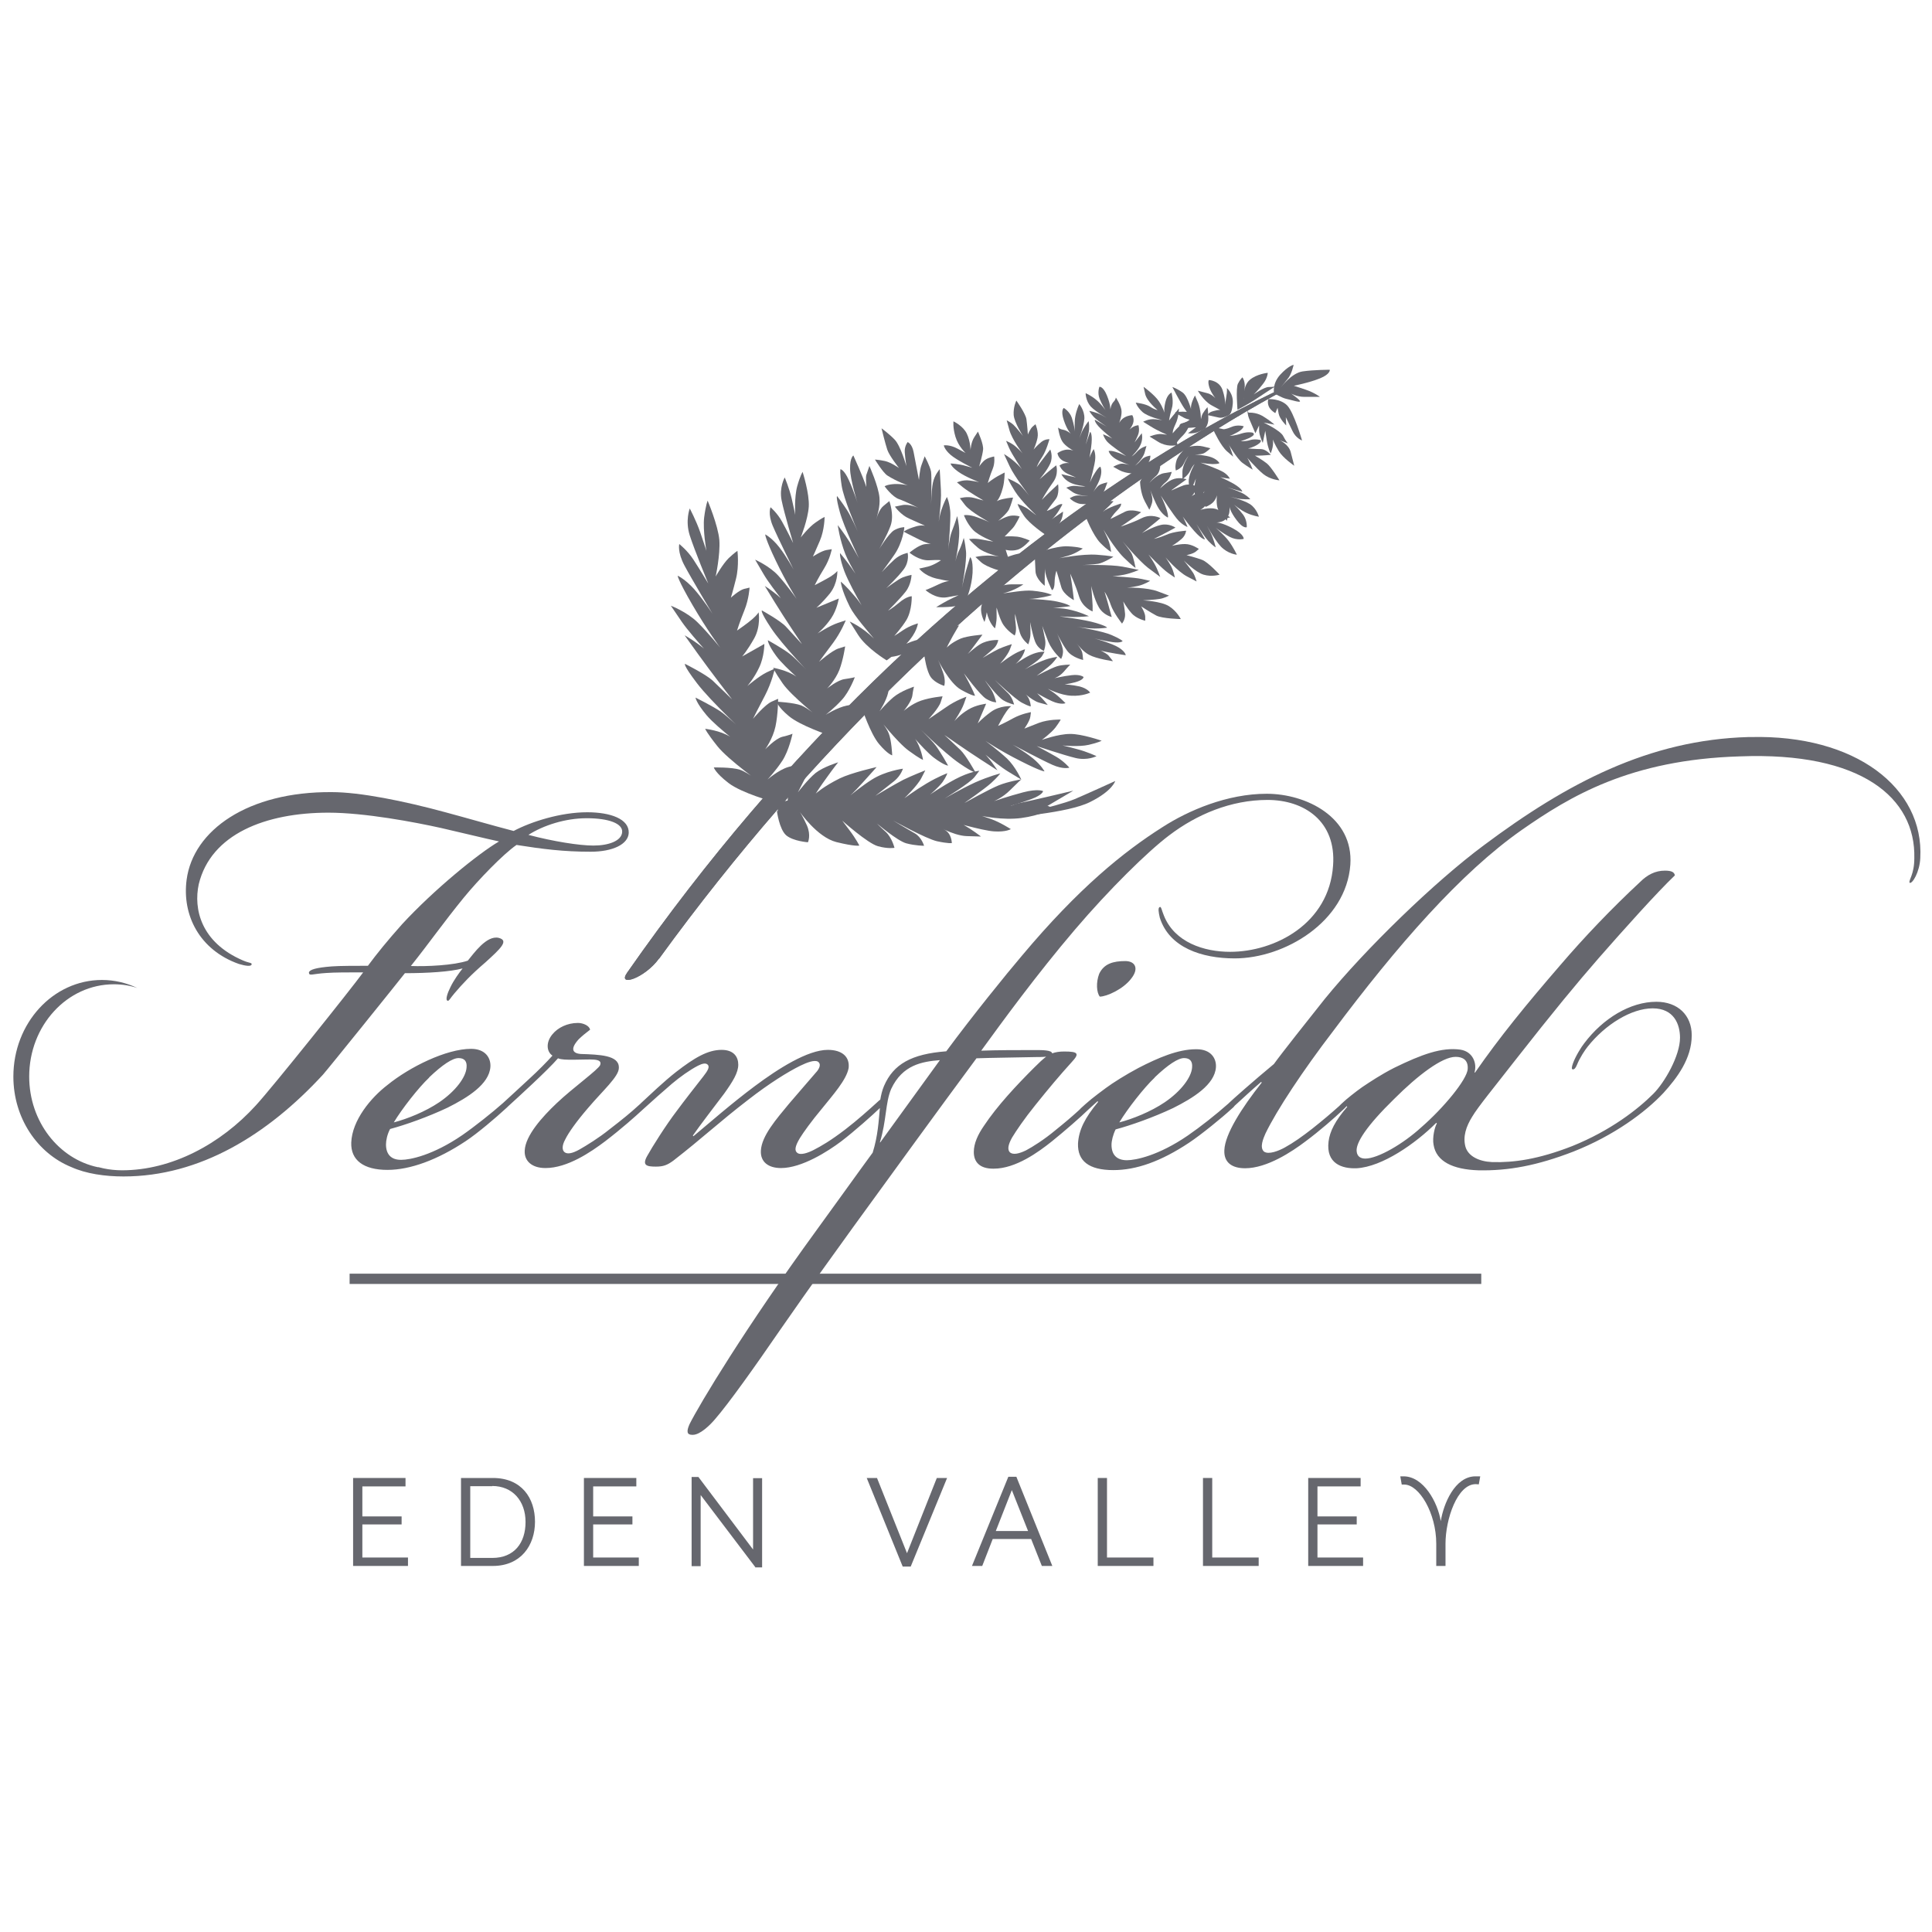 <svg xmlns="http://www.w3.org/2000/svg" id="Layer_1" data-name="Layer 1" viewBox="0 0 94 94"><defs><style>      .cls-1 {        fill: #66676e;        stroke-width: 0px;      }    </style></defs><path class="cls-1" d="M32.07,46.64c15.26-21.01,32.13-28.52,32.13-28.52,0,0-17.84,6.49-33.69,29.21-.49.7.85.28,1.56-.7Z"></path><path class="cls-1" d="M32.07,46.64c15.26-21.01,32.13-28.52,32.13-28.52,0,0-17.84,6.49-33.69,29.21-.49.7.85.28,1.56-.7Z"></path><path class="cls-1" d="M44.98,31.94s.1.72.31,1.01c.21.29.65.42.65.42,0,0,.09-.25-.06-.66-.14-.41-.24-.6-.24-.6,0,0,.55,1.13,1.12,1.45.57.32.68.29.68.29,0,0-.1-.27-.32-.68l-.22-.41s.78,1.06,1.08,1.24c.3.18.49.17.49.17,0,0-.09-.41-.28-.68-.19-.26-.27-.39-.27-.39,0,0,.62.81.89.97.27.16.53.21.53.21,0,0-.08-.35-.29-.55-.21-.2-.65-.65-.65-.65,0,0,.98.93,1.32,1.11.34.18.43.18.43.18,0,0-.01-.37-.24-.58-.23-.2-.33-.3-.33-.3,0,0,.58.59.99.7l.41.11s-.27-.33-.5-.55c-.23-.22-.46-.28-.46-.28,0,0,.97.6,1.33.71.36.11.49.03.49.03,0,0-.33-.34-.59-.52l-.27-.18s.61.32,1.15.34c.54.03.91-.15.91-.15,0,0-.12-.2-.51-.3-.4-.09-.73-.1-.73-.1,0,0,.48-.07.7-.17.22-.09.22-.19.22-.19,0,0-.15-.14-.58-.09-.43.05-.84.15-.84.15,0,0,.24-.07.46-.32.22-.26.31-.34.31-.34,0,0-.37-.01-.65.08-.28.09-.98.46-.98.46,0,0,.57-.41.75-.6.18-.19.25-.32.25-.32,0,0-.32.03-.72.19-.41.16-.86.42-.86.42,0,0,.71-.44.84-.65l.12-.21s-.28-.03-.69.16c-.41.2-.72.44-.72.44,0,0,.24-.21.34-.41.11-.19.12-.31.12-.31,0,0-.26.07-.59.27-.33.2-.62.43-.62.43,0,0,.36-.4.47-.68l.1-.27s-.39.12-.63.23c-.24.11-.79.44-.79.44,0,0,.24-.19.53-.45.19-.17.23-.42.23-.42,0,0-.5-.03-.89.21-.26.16-.6.47-.6.47,0,0,.07-.06.34-.43.24-.32.38-.51.38-.51,0,0-.71.05-1.06.19-.46.2-.68.44-.68.44,0,0,.12-.25.3-.57.18-.32.3-.51.3-.51,0,0-.43.08-.65.27-.22.19-.49.64-.49.64l.4-1.07s-.66.54-.67.83c-.01.29-.02.5-.02.5h-.3s.03.34.03.34Z"></path><path class="cls-1" d="M43.99,25.65s-.23,0-.49.15c-.26.16-.73.92-.73.92,0,0,.37-.62.56-1.14.19-.53-.06-1.2-.06-1.2l-.28.23c-.21.17-.32.52-.36.68.05-.22.2-.62.16-1.08-.05-.56-.49-1.54-.49-1.54,0,0-.08.23-.15.44-.03.1-.01.36,0,.6,0-.01,0-.03-.01-.04-.13-.43-.62-1.51-.62-1.51,0,0-.17.11-.16.64,0,.52.36,1.67.36,1.67,0,0-.18-.59-.42-1.11-.24-.53-.41-.53-.41-.53,0,0-.04.14.06.8.09.61.7,2.04.78,2.23-.05-.11-.31-.72-.53-1.06-.24-.37-.47-.66-.47-.66,0,0-.08,0,.13.77.21.76.93,2.25.93,2.25,0,0-.24-.43-.44-.77-.31-.49-.59-.84-.59-.84,0,0,.09.69.37,1.41.21.54.99,1.79.89,1.62-.48-.9-1.15-1.67-1.15-1.67,0,0-.03.23.21.88.17.45.59,1.23.84,1.66-.08-.12-.19-.28-.35-.46-.42-.5-.66-.69-.66-.69,0,0,0,.34.44,1.23.24.47.93,1.25,1.17,1.54-.57-.57-1.18-.83-1.18-.83l.41.65c.41.65,1.39,1.24,1.39,1.24,0,0,.09-.06.23-.17.16-.02.4-.07.65-.17.4-.17.66-.67.66-.67,0,0-.27.06-.58.2.52-.54.56-.99.56-.99,0,0-.38.1-.72.33-.34.23-.43.28-.43.28,0,0,.38-.42.6-.79.27-.47.25-1.14.25-1.14,0,0-.25,0-.61.31-.36.3-.54.39-.54.39,0,0,.57-.56.85-.92.28-.35.29-.82.29-.82,0,0-.21.04-.42.12-.22.08-.81.53-.81.53,0,0,.56-.53.85-.92.29-.39.19-.8.19-.8,0,0-.35.06-.64.32-.37.34-.62.62-.62.62,0,0,.34-.45.62-.86.41-.6.48-1.31.48-1.31Z"></path><path class="cls-1" d="M51.62,32.07s.1-.15.1-.39c0-.24-.29-.86-.29-.86,0,0,.24.5.49.84.25.34.78.45.78.45l-.03-.28c-.02-.21-.2-.42-.29-.52.12.12.31.39.61.55.37.2,1.16.31,1.16.31,0,0-.11-.15-.22-.28-.05-.06-.22-.16-.38-.24.01,0,.02,0,.03.01.32.09,1.19.22,1.19.22,0,0,0-.16-.33-.37-.33-.21-1.19-.45-1.19-.45,0,0,.44.12.87.18.43.06.5-.05.5-.05,0,0-.07-.09-.53-.29-.42-.19-1.56-.38-1.71-.41.09.02.58.09.88.09.33,0,.6-.04.6-.04,0,0,.03-.06-.53-.23-.56-.17-1.78-.32-1.78-.32,0,0,.37.02.66.03.43,0,.77-.04.77-.04,0,0-.47-.23-1.04-.34-.42-.09-1.51-.09-1.37-.08.76.06,1.51-.07,1.51-.07,0,0-.13-.11-.64-.22-.35-.08-1.01-.12-1.38-.13.11,0,.25-.01.43-.04.48-.07.69-.15.69-.15,0,0-.21-.14-.95-.21-.39-.04-1.15.1-1.43.13.59-.14.99-.44.99-.44h-.58c-.58,0-1.34.4-1.34.4,0,0,0,.09.02.22-.05.11-.12.3-.15.5-.05.33.16.71.16.71,0,0,.07-.2.11-.47.13.57.4.78.4.78,0,0,.09-.29.08-.61-.01-.32,0-.4,0-.4,0,0,.11.42.26.72.19.38.62.64.62.64,0,0,.1-.17.05-.53-.05-.36-.03-.52-.03-.52,0,0,.13.61.24.94.11.33.4.54.4.54,0,0,.06-.15.09-.33.04-.18,0-.75,0-.75,0,0,.11.59.24.94.13.35.43.46.43.46,0,0,.11-.26.06-.55-.07-.38-.14-.67-.14-.67,0,0,.15.41.29.76.22.52.64.86.64.86Z"></path><path class="cls-1" d="M40.33,35.77s-1.39-.46-1.95-.93c-.56-.47-.59-.7-.59-.7,0,0,.81.04,1.19.18.37.15.93.65.93.65,0,0-1.4-1.1-1.83-1.72-.43-.62-.46-.76-.46-.76,0,0,.69.12,1.11.42.42.31.82.71.82.71,0,0-1.37-1.13-1.78-1.7-.42-.57-.41-.77-.41-.77,0,0,.71.39,1.06.66.35.27,1.12,1.1,1.12,1.1,0,0-1.48-1.52-2.03-2.36-.55-.83-.44-.85-.44-.85,0,0,.89.49,1.17.79.28.3.78.85.78.85,0,0-.83-1.23-1.32-2.03l-.49-.8s.72.45,1.11.94c.39.49.49.66.49.66,0,0-1.25-1.47-1.66-2.18l-.41-.7s.7.31,1.12.77c.42.46.9,1.14.9,1.14,0,0-.5-.78-1.02-1.87-.52-1.09-.51-1.27-.51-1.27,0,0,.32.16.68.62.36.46.7,1.09.7,1.09,0,0-.76-1.53-1.01-2.12-.25-.59-.11-.91-.11-.91,0,0,.33.28.56.7.23.41.54,1.04.54,1.04,0,0-.43-1.43-.56-2.07-.13-.63.15-1.12.15-1.12,0,0,.22.52.34,1.03.12.51.17.79.17.79,0,0-.05-.87.1-1.4.15-.53.26-.69.26-.69,0,0,.34,1.06.3,1.69-.04.62-.39,1.5-.39,1.5,0,0,.39-.5.71-.72.31-.22.45-.28.45-.28,0,0,0,.62-.23,1.16-.23.54-.34.77-.34.77,0,0,.42-.28.67-.32l.25-.04s-.09.48-.37.93c-.28.45-.46.82-.46.82,0,0,.55-.28.79-.43.24-.16.31-.26.31-.26,0,0,.03.59-.36,1.09-.4.49-.66.7-.66.7l1.09-.45s-.08.53-.37.96c-.29.43-.66.74-.66.74,0,0,.59-.38.98-.51l.39-.13s-.22.56-.61,1.09c-.4.53-.69.93-.69.93,0,0,.63-.55.95-.65l.32-.1s-.09.64-.28,1.14c-.2.51-.6.91-.6.91,0,0,.52-.42.86-.46.34-.05.49-.09.49-.09,0,0-.26.7-.63,1.1-.37.41-.79.73-.79.73,0,0,.57-.36,1.03-.45.45-.09.67-.09.67-.09,0,0-.54.69-.93,1.01-.38.32-.63.48-.63.48Z"></path><path class="cls-1" d="M41.93,34.43s.41,1.26.84,1.77c.43.51.64.55.64.55,0,0-.03-.73-.17-1.07-.13-.34-.59-.85-.59-.85,0,0,1,1.29,1.57,1.7.56.41.69.44.69.44,0,0-.1-.62-.38-1.01-.28-.38-.65-.76-.65-.76,0,0,1.03,1.26,1.55,1.66.52.39.7.39.7.39,0,0-.36-.65-.6-.97-.24-.32-1-1.04-1-1.04,0,0,1.39,1.38,2.15,1.9.76.52.77.42.77.42,0,0-.45-.81-.72-1.07-.27-.26-.78-.73-.78-.73,0,0,1.13.79,1.85,1.25l.73.47s-.41-.66-.86-1.03c-.45-.37-.6-.47-.6-.47,0,0,1.34,1.17,1.98,1.56l.64.39s-.28-.63-.7-1.03c-.42-.39-1.04-.85-1.04-.85,0,0,.71.48,1.71.98,1,.51,1.16.5,1.16.5,0,0-.15-.29-.56-.63-.42-.34-.99-.67-.99-.67,0,0,1.39.74,1.93.98.54.24.83.14.83.14,0,0-.26-.31-.64-.53-.38-.22-.95-.52-.95-.52,0,0,1.31.44,1.89.58.58.14,1.02-.09,1.02-.09,0,0-.47-.22-.94-.34-.47-.13-.72-.18-.72-.18,0,0,.8.08,1.28-.03.48-.11.63-.2.63-.2,0,0-.97-.34-1.54-.33-.57,0-1.37.29-1.37.29,0,0,.45-.33.66-.6.2-.27.26-.39.26-.39,0,0-.57-.02-1.06.16-.49.19-.71.28-.71.28,0,0,.26-.36.29-.58l.03-.22s-.44.07-.85.29c-.41.23-.75.38-.75.38,0,0,.25-.48.4-.69.14-.21.24-.27.24-.27,0,0-.54-.05-.99.28-.45.33-.64.56-.64.56l.41-.96s-.49.05-.88.29c-.4.24-.67.56-.67.56,0,0,.35-.51.47-.85l.12-.34s-.51.17-.99.51c-.48.33-.85.58-.85.58,0,0,.5-.54.59-.83l.09-.28s-.58.05-1.05.21c-.46.16-.84.5-.84.5,0,0,.38-.45.42-.75.04-.3.08-.43.08-.43,0,0-.63.2-1.01.52-.37.32-.67.68-.67.68,0,0,.33-.5.42-.9.08-.4.09-.6.09-.6,0,0-.63.46-.93.79-.29.33-.44.54-.44.54Z"></path><path class="cls-1" d="M37.63,39.01s-1.52-.41-2.18-.91c-.65-.5-.72-.76-.72-.76,0,0,.86-.02,1.27.11.41.14,1.07.68,1.07.68,0,0-1.63-1.15-2.17-1.83-.54-.68-.59-.84-.59-.84,0,0,.74.08,1.22.39.48.32.97.76.97.76,0,0-1.6-1.19-2.12-1.81-.52-.62-.54-.86-.54-.86,0,0,.8.4,1.21.67.41.28,1.33,1.18,1.33,1.18,0,0-1.77-1.63-2.47-2.55-.7-.92-.58-.94-.58-.94,0,0,1,.5,1.34.81.34.32.95.92.95.92,0,0-1.05-1.36-1.68-2.24l-.63-.88s.83.46,1.3.99c.48.54.62.72.62.72,0,0-1.52-1.59-2.06-2.37l-.53-.78s.78.3,1.29.8c.51.5,1.11,1.24,1.11,1.24,0,0-.64-.86-1.35-2.08-.71-1.22-.72-1.42-.72-1.42,0,0,.36.16.81.66.44.5.89,1.2.89,1.2,0,0-1.02-1.7-1.37-2.36-.35-.66-.25-1.04-.25-1.04,0,0,.39.3.69.76.3.46.72,1.16.72,1.16,0,0-.67-1.62-.9-2.34-.23-.72,0-1.31,0-1.31,0,0,.31.58.51,1.16.2.58.3.9.3.9,0,0-.18-1-.11-1.62.08-.62.17-.82.17-.82,0,0,.51,1.2.57,1.92.05.72-.18,1.77-.18,1.77,0,0,.34-.6.63-.89.3-.28.43-.36.43-.36,0,0,.09.72-.07,1.36-.16.64-.25.92-.25.92,0,0,.39-.36.65-.43l.26-.06s-.03.56-.25,1.1c-.22.54-.36.99-.36.99,0,0,.54-.37.76-.57.23-.2.29-.32.29-.32,0,0,.12.68-.22,1.28-.34.6-.58.87-.58.87l1.08-.61s0,.62-.25,1.14c-.24.52-.58.91-.58.91,0,0,.56-.48.95-.67l.39-.18s-.14.66-.48,1.31c-.34.64-.58,1.13-.58,1.13,0,0,.58-.69.9-.83l.32-.14s0,.74-.13,1.35c-.13.6-.5,1.11-.5,1.11,0,0,.49-.52.83-.61.35-.08.5-.15.5-.15,0,0-.17.82-.5,1.32-.33.5-.72.91-.72.91,0,0,.54-.47,1.01-.61.46-.14.69-.16.69-.16,0,0-.46.85-.82,1.25-.36.4-.59.6-.59.6Z"></path><path class="cls-1" d="M47.02,29.15s.26-.59.3-1.28c.03-.69-.12-.76-.12-.76,0,0-.23.73-.28.96-.06.24-.12.55-.12.55,0,0,.25-1.34.2-1.8-.05-.46-.11-.65-.11-.65,0,0-.1.37-.24.64-.14.28-.24.86-.24.86,0,0,.28-1.18.26-1.85-.01-.35-.1-.71-.1-.71,0,0-.1.34-.25.72-.16.39-.21,1.24-.21,1.24,0,0,.17-1.78.12-2.23-.05-.46-.16-.66-.16-.66,0,0-.14.25-.27.64-.13.39-.18.97-.18.97,0,0,.2-1.35.16-1.94-.03-.59-.06-1.02-.06-1.02,0,0-.25.27-.33.66-.08.39-.09,1.17-.09,1.17,0,0,.04-1.44,0-1.71-.05-.27-.31-.75-.31-.75,0,0-.08.23-.16.44-.08.21-.12.71-.12.71,0,0-.18-.95-.26-1.36-.08-.41-.29-.48-.29-.48,0,0-.16.2-.14.49.02.3.08.68.08.68,0,0-.28-.99-.57-1.29-.29-.3-.64-.55-.64-.55,0,0,.18.74.28,1.04.1.3.57.89.57.89,0,0-.4-.28-.69-.34-.29-.06-.48-.07-.48-.07,0,0,.39.64.61.78.45.29,1,.48,1,.48,0,0-.26-.08-.64-.07-.38.02-.5.11-.5.11,0,0,.37.52.71.63.34.12.93.42.93.42,0,0-.46-.21-.8-.13l-.34.07s.28.4.69.58c.41.18,1.06.48,1.06.48,0,0-.24-.24-.72-.1-.48.14-.6.26-.6.26,0,0,.38.2.79.4.57.27.76.21.76.21,0,0-.28-.04-.54,0-.31.05-.73.41-.73.41,0,0,.47.4.96.37.51-.03.57,0,.57,0,0,0-.32.23-.64.31-.45.11-.42.09-.42.09,0,0,.23.34.84.49.61.14.75.13.75.13,0,0-.18-.07-.64.15-.46.22-.64.28-.64.28,0,0,.49.45,1.05.35l.56-.1s-.49.22-.79.4l-.3.18s.49.02.88-.04c.39-.07.67-.34.67-.34Z"></path><path class="cls-1" d="M48.79,27.81s-.78-.2-1.06-.46l-.27-.25s.22-.06.59-.07c.3,0,.56.05.56.05,0,0-.72-.16-1.03-.43-.31-.26-.43-.42-.43-.42,0,0,.26-.05.61.02.35.07.57.1.57.1,0,0-.7-.27-.99-.57-.3-.32-.44-.71-.44-.71,0,0,.23-.06.68.11.45.16.61.26.61.26,0,0-.97-.53-1.23-.86l-.26-.34s.36-.11.71-.01c.35.1.44.12.44.12,0,0-.73-.42-1.01-.65l-.28-.23s.3-.14.62-.09c.25.03.46.08.46.08,0,0-.66-.25-1.02-.51-.36-.26-.37-.4-.37-.4,0,0,.41.02.74.12l.32.09s-.76-.37-1.06-.63c-.3-.26-.33-.46-.33-.46,0,0,.28-.05.67.16l.39.21s-.35-.32-.49-.78c-.14-.46-.1-.76-.1-.76,0,0,.47.22.65.6.18.38.18.8.18.8,0,0,.02-.39.19-.64l.17-.26s.29.62.25.89c-.03.27-.19.81-.19.81,0,0,.16-.25.33-.35.16-.1.4-.14.4-.14,0,0,.05.31-.07.6-.12.29-.24.69-.24.69,0,0,.1-.09.33-.24.15-.1.49-.27.49-.27,0,0,0,.43-.09.75-.16.62-.36.7-.36.7,0,0,.06-.09.37-.16.31-.07.49-.07.49-.07,0,0-.1.37-.2.58-.11.21-.52.55-.52.55,0,0,.37-.22.62-.25.26-.03.42.04.42.04,0,0-.19.41-.34.57-.21.23-.39.4-.39.4,0,0,.31-.02.61.01.3.04.61.19.61.19,0,0-.32.38-.61.45-.29.08-.56,0-.56,0l.11.34s.44-.17.69-.17c.25,0,.36.01.36.01,0,0-.46.39-.7.5-.24.11-.6.37-.6.37Z"></path><path class="cls-1" d="M50.35,26.94s1.02-.39,1.6-.36c.58.03.73.11.73.11,0,0-.34.24-.68.34-.34.1-.46.13-.46.13,0,0,1.12-.22,1.82-.17.7.05.81.1.81.1,0,0-.51.31-.74.34-.23.04-.75.06-.75.06,0,0,1.36-.03,1.94.08.58.11.79.16.79.16,0,0-.37.16-.71.23-.34.07-.57.08-.57.08,0,0,1.01.04,1.42.13l.41.09s-.28.18-.6.25c-.32.07-.52.08-.52.08,0,0,.98-.02,1.51.19l.53.2s-.25.13-.46.16c-.2.04-.81.07-.81.07,0,0,.87.04,1.26.28.39.24.58.63.58.63,0,0-.9-.02-1.19-.17-.3-.16-.74-.45-.74-.45,0,0,.19.3.2.5v.2s-.43-.09-.67-.37c-.24-.27-.4-.57-.4-.57,0,0,.07.34.09.62.01.28-.15.46-.15.46,0,0-.42-.53-.55-.92-.13-.39-.3-.63-.3-.63,0,0,.14.45.24.84l.11.39s-.41-.09-.63-.48c-.22-.38-.37-1.03-.37-1.03,0,0,.06.68.07.96v.28s-.49-.18-.66-.73c-.17-.56-.43-1.11-.43-1.11,0,0,.08.45.13.87l.05.42s-.5-.26-.61-.62c-.1-.36-.24-.81-.24-.81,0,0-.08.2-.09.57-.01.37-.13.37-.13.37,0,0-.32-.63-.34-1-.02-.37,0-.54,0-.54,0,0,0,.71-.01,1.02v.31s-.44-.32-.45-.72c-.02-.39-.04-.87-.04-.87Z"></path><path class="cls-1" d="M50.87,26.02s-.78-.52-1.06-.94c-.28-.42-.3-.56-.3-.56,0,0,.34.11.58.3.24.19.33.25.33.25,0,0-.72-.66-1.04-1.17-.32-.51-.34-.62-.34-.62,0,0,.47.2.61.34.14.14.42.49.42.49,0,0-.71-.93-.93-1.39-.22-.46-.29-.63-.29-.63,0,0,.3.18.52.38.23.2.35.36.35.36,0,0-.49-.72-.63-1.05l-.14-.33s.27.1.48.29c.21.18.32.32.32.32,0,0-.51-.67-.64-1.14l-.13-.47s.22.11.34.23c.13.12.45.53.45.53,0,0-.41-.63-.45-1.01-.03-.39.13-.71.13-.71,0,0,.45.63.49.91.04.28.07.74.07.74,0,0,.11-.28.24-.39l.13-.11s.16.35.1.66c-.06.3-.19.57-.19.57,0,0,.19-.22.38-.37.19-.15.39-.13.39-.13,0,0-.15.55-.34.84-.2.29-.28.52-.28.52,0,0,.24-.32.45-.59l.21-.27s.15.33,0,.68c-.15.34-.52.77-.52.77,0,0,.43-.38.62-.53l.19-.15s.14.43-.16.83c-.29.4-.54.85-.54.85,0,0,.27-.28.53-.52l.26-.24s.08.48-.12.73c-.2.25-.43.57-.43.57,0,0,.18-.05.44-.22.26-.17.32-.1.32-.1,0,0-.27.54-.52.73-.24.19-.37.27-.37.27,0,0,.48-.36.7-.5l.22-.15s0,.45-.27.66c-.26.21-.58.47-.58.47Z"></path><path class="cls-1" d="M52.8,25.08s.36.95.74,1.34c.38.38.52.43.52.43,0,0-.04-.38-.18-.68-.14-.3-.19-.4-.19-.4,0,0,.53.91.99,1.36.46.45.57.5.57.5,0,0-.1-.55-.21-.73-.11-.18-.42-.56-.42-.56,0,0,.81.96,1.24,1.29.44.33.59.44.59.44,0,0-.12-.36-.28-.64-.16-.28-.29-.45-.29-.45,0,0,.65.68.96.9l.32.22s-.05-.31-.19-.57c-.15-.26-.26-.41-.26-.41,0,0,.59.69,1.05.93l.46.24s-.07-.26-.17-.42c-.1-.16-.45-.6-.45-.6,0,0,.56.57.96.69.4.12.78,0,.78,0,0,0-.56-.61-.85-.72-.29-.11-.76-.23-.76-.23,0,0,.32-.06.46-.18l.14-.12s-.33-.24-.67-.24c-.33,0-.64.09-.64.09,0,0,.27-.16.47-.34.2-.17.22-.4.22-.4,0,0-.62.04-.96.2-.35.15-.61.2-.61.2,0,0,.39-.19.72-.37l.33-.18s-.31-.22-.71-.13c-.4.09-.92.4-.92.4,0,0,.5-.39.7-.56l.2-.17s-.43-.24-.91,0c-.48.24-1.02.41-1.02.41,0,0,.35-.23.67-.46l.32-.24s-.48-.18-.79-.02c-.31.16-.7.35-.7.35,0,0,.09-.18.33-.42.24-.24.18-.33.18-.33,0,0-.63.18-.89.41-.26.22-.36.34-.36.34,0,0,.48-.45.69-.65l.2-.21s-.47-.08-.76.15c-.28.24-.62.53-.62.53Z"></path><path class="cls-1" d="M52.5,23.29s-.35-.14-.58-.25c-.27-.13-.37-.39-.37-.39,0,0,.17-.15.46-.12.3.03.31.04.31.04,0,0-.18.02-.51-.11-.33-.12-.36-.41-.36-.41,0,0,.13-.11.36-.16.23-.05.42.04.42.04,0,0-.4-.21-.55-.46-.15-.25-.2-.67-.2-.67,0,0,.07.08.25.11.19.03.38.2.38.2,0,0-.18-.15-.35-.66-.17-.51,0-.6,0-.6,0,0,.28.16.39.48.11.33.15.66.15.66,0,0-.04-.42.02-.74.06-.33.19-.59.19-.59,0,0,.26.3.25.7-.02.4-.31,1.14-.31,1.14,0,0,.07-.21.18-.47.11-.25.33-.54.33-.54,0,0,.04.09.03.39-.01.3-.32,1.26-.32,1.26,0,0,.04-.18.13-.44.09-.26.24-.69.24-.69,0,0,.11.05.07.55-.04.5-.27,1.59-.27,1.59,0,0,.04-.5.13-.78.09-.28.24-.52.24-.52,0,0,.09.15.08.43,0,.28-.26,1.19-.26,1.19,0,0,.11-.27.28-.52.17-.26.23-.24.23-.24,0,0,.09.17.01.47-.07.3-.36.76-.36.76,0,0,.14-.22.27-.32.13-.1.42-.15.42-.15l-.13.35c-.13.35-.5.64-.5.64,0,0-.5.13-.8.03-.29-.1-.4-.25-.4-.25,0,0,.24-.17.5-.13.27.04.44.03.44.03,0,0-.53,0-.82-.21l-.29-.2s.26-.13.53-.08c.27.04.4.01.4.01,0,0-.5-.04-.78-.2-.28-.15-.39-.39-.39-.39l.85.19Z"></path><path class="cls-1" d="M58.23,23.09s-.09.37-.12.62c-.04.29.11.53.11.53,0,0,.22-.05.36-.31.14-.26.15-.28.15-.28,0,0-.12.13-.2.48-.08.34.13.53.13.53,0,0,.17-.05.34-.2.17-.16.21-.37.21-.37,0,0-.06.44.06.71.12.27.44.54.44.54,0,0-.03-.1.06-.27.08-.17.05-.42.05-.42,0,0,.02.23.35.66.32.43.49.34.49.34,0,0,.03-.32-.17-.6-.21-.28-.45-.5-.45-.5,0,0,.31.27.62.41.3.14.59.18.59.18,0,0-.1-.39-.43-.61-.34-.22-1.11-.4-1.11-.4,0,0,.22.06.49.12.27.06.63.04.63.04,0,0-.05-.09-.3-.25-.25-.16-1.22-.46-1.22-.46,0,0,.17.07.43.14.26.08.7.2.7.2,0,0,.02-.12-.41-.38-.44-.25-1.46-.69-1.46-.69,0,0,.44.25.71.34.28.08.56.1.56.1,0,0-.07-.16-.3-.31-.23-.15-1.13-.47-1.13-.47,0,0,.28.06.59.07.31,0,.33-.05.33-.05,0,0-.09-.17-.38-.28-.29-.11-.83-.14-.83-.14,0,0,.26.01.41-.04.15-.05.36-.26.36-.26l-.36-.09c-.36-.09-.81.05-.81.05,0,0-.39.34-.48.64-.09.3-.03.48-.03.48,0,0,.28-.09.39-.34.11-.24.23-.38.23-.38,0,0-.3.44-.3.79v.35s.25-.15.37-.39c.11-.24.22-.34.22-.34,0,0-.25.43-.28.75-.03.32.1.55.1.55l.33-.8Z"></path><path class="cls-1" d="M55.1,21.72s.17-.31.26-.53c.11-.25.03-.5.03-.5,0,0-.21,0-.41.19-.2.2-.2.21-.2.21,0,0,.14-.09.3-.38.16-.29.01-.51.01-.51,0,0-.17,0-.36.1-.19.1-.28.28-.28.28,0,0,.16-.38.11-.65-.05-.27-.27-.59-.27-.59,0,0,0,.1-.12.22-.12.13-.15.37-.15.37,0,0,.03-.21-.16-.68-.19-.47-.37-.43-.37-.43,0,0-.11.28.01.58.12.3.29.56.29.56,0,0-.22-.32-.47-.52-.24-.2-.5-.31-.5-.31,0,0,0,.37.25.65.26.28.92.63.92.63,0,0-.19-.11-.42-.23-.23-.12-.57-.19-.57-.19,0,0,.03.09.22.3.19.21,1.01.71,1.01.71,0,0-.14-.1-.36-.23-.22-.13-.6-.35-.6-.35,0,0-.05.11.29.44.34.33,1.18.97,1.18.97,0,0-.34-.33-.58-.47-.24-.14-.49-.23-.49-.23,0,0,.03.16.2.36.17.19.92.7.92.7,0,0-.25-.13-.53-.21-.28-.08-.32-.03-.32-.03,0,0,.04.17.28.34.24.17.73.33.73.33,0,0-.24-.07-.39-.06-.15.01-.4.15-.4.15l.31.17c.31.17.76.16.76.16,0,0,.44-.21.6-.45s.14-.42.14-.42c0,0-.28.02-.44.21-.17.19-.31.28-.31.28,0,0,.38-.32.47-.64l.09-.32s-.27.07-.44.26c-.17.19-.28.25-.28.25,0,0,.34-.33.45-.61.11-.28.04-.52.04-.52l-.5.64Z"></path><path class="cls-1" d="M57,23.86s.35-.16.6-.25c.29-.1.59.04.59.04,0,0,.02.26-.19.47-.22.21-.24.22-.24.22,0,0,.1-.16.43-.32.33-.16.6.06.6.06,0,0,.01.21-.09.43-.11.22-.31.3-.31.3,0,0,.44-.14.76-.05.32.1.71.42.71.42,0,0-.11-.02-.26.11-.15.13-.42.13-.42.13,0,0,.25-.01.81.29.56.3.52.51.52.51,0,0-.32.09-.68-.1-.36-.19-.68-.44-.68-.44,0,0,.39.32.64.65.24.33.39.66.39.66,0,0-.44-.04-.78-.4-.34-.36-.79-1.22-.79-1.22,0,0,.14.24.29.54.15.3.25.72.25.72,0,0-.11-.05-.36-.31-.25-.26-.9-1.34-.9-1.34,0,0,.13.19.3.48.17.29.44.78.44.78,0,0-.12.05-.53-.41-.41-.46-1.21-1.59-1.21-1.59,0,0,.41.46.59.77.18.31.3.63.3.63,0,0-.19-.06-.43-.3-.24-.24-.87-1.23-.87-1.23,0,0,.16.32.28.68.11.36.06.39.06.39,0,0-.2-.08-.42-.4-.21-.32-.43-.94-.43-.94,0,0,.1.3.1.49,0,.19-.15.47-.15.47l-.22-.41c-.22-.41-.23-.95-.23-.95,0,0,.22-.51.49-.67.28-.16.49-.11.49-.11,0,0,0,.34-.22.51-.21.18-.31.33-.31.33,0,0,.35-.42.72-.48l.37-.06s-.07.32-.28.49c-.21.17-.28.31-.28.31,0,0,.36-.37.68-.46.32-.09.6.02.6.02l-.72.52Z"></path><path class="cls-1" d="M57.17,21.67s-.42.08-.83-.18l-.41-.25s.35-.15.6-.12l.25.03s-.42-.17-.79-.4l-.37-.23s.27-.16.6-.12l.33.04s-.71-.16-.97-.4c-.26-.24-.32-.45-.32-.45,0,0,.47.05.7.2.23.15.36.16.36.16,0,0-.51-.41-.6-.77l-.08-.36s.54.39.75.71c.21.32.27.57.27.57,0,0-.05-.15.04-.53.09-.39.3-.47.3-.47,0,0,.12.45.01.79-.1.34-.13.57-.13.57,0,0,.14-.17.31-.38l.17-.21s0,.43-.17.77c-.16.34-.13.44-.13.44,0,0,.29-.36.49-.48.2-.12.35,0,.35,0,0,0-.1.34-.33.57-.23.22-.31.36-.31.36l.06.19-.14-.04Z"></path><path class="cls-1" d="M58.61,20.88s.19-.19.18-.52c0-.33-.04-.55-.04-.55,0,0-.24.26-.28.43l-.04.16s0-.46-.14-.81l-.15-.35s-.13.23-.18.46c-.05.22.04.4.04.4,0,0-.18-.81-.47-1.01-.29-.2-.49-.26-.49-.26,0,0,.41.79.57,1.02l.16.23s.09-.05-.22-.05c-.31,0-.38.04-.38.04,0,0,.43.28.57.31l.14.04s-.14.13-.35.17c-.21.04-.13.22-.13.22,0,0,.33.02.56,0l.23-.02-.39.29s.25.03.46-.05c.22-.08.33-.15.33-.15Z"></path><path class="cls-1" d="M59.81,20.18s.13-.05.17-.54c.04-.5-.29-.76-.29-.76,0,0,.03.13-.03.45-.06.33-.05.47-.05.47,0,0,.04-.31-.12-.8-.15-.49-.67-.51-.67-.51,0,0-.07.06.02.36.09.3.42.69.42.69,0,0-.19-.33-.52-.41-.32-.08-.46-.12-.46-.12,0,0,.28.49.65.7.37.21.45.24.45.24,0,0-.06-.03-.34.05-.28.07-.27.2-.27.2,0,0,.37.08.55.12.18.04.49-.13.49-.13Z"></path><path class="cls-1" d="M59.06,20.97s.33.72.64.99l.3.26s-.14-.45-.19-.54l-.05-.09s.42.73.69.93c.27.2.5.33.5.33,0,0-.18-.48-.3-.62l-.13-.14s.61.71.95.98c.34.27.78.3.78.3,0,0-.4-.65-.61-.82-.21-.17-.58-.38-.58-.38,0,0,.31,0,.54-.02l.23-.02s-.22-.27-.47-.28c-.25,0-.64-.03-.64-.03,0,0,.26-.05.48-.2.22-.14.13-.21.13-.21,0,0-.26-.07-.5,0-.24.08-.46.05-.46.05,0,0,.37-.1.55-.23.18-.12.02-.18.02-.18,0,0-.2-.06-.53.04-.32.11-.59.12-.59.12,0,0,.08-.01.37-.17.29-.15.32-.3.32-.3,0,0-.3-.1-.61.04-.31.13-.39.1-.39.1l-.36-.08-.08.16Z"></path><path class="cls-1" d="M60.21,19.94s-.09-1.05.02-1.27c.11-.22.22-.31.22-.31,0,0,.16.21.1.57-.06.37-.04.51-.04.51,0,0-.05-.67.3-.96.34-.29.87-.34.87-.34,0,0,0,.25-.23.54-.22.29-.45.51-.45.51,0,0,.5-.36.73-.36.23,0,.32-.03.32-.03,0,0-.69.44-1.01.66-.32.21-.82.47-.82.47Z"></path><path class="cls-1" d="M60.74,20.08s.34-.04.69.16c.35.21.58.42.58.42l-.53-.1s.81.38.95.65c.14.27.23.36.23.36l-.4-.15s.44.19.54.58c.1.39.17.66.17.66,0,0-.54-.37-.75-.71-.21-.34-.29-.57-.29-.57,0,0,.04.23-.04.49-.07.26-.08.16-.08.16,0,0-.11-.18-.18-.62l-.07-.45s-.04.18-.08.39l-.04.2s-.17-.35-.18-.6v-.25s-.18.38-.18.38c0,0-.2-.46-.3-.7-.1-.24-.08-.42-.08-.42l.05.13Z"></path><path class="cls-1" d="M61.71,19.42s.58-.04.92.31c.33.35.72,1.7.72,1.7,0,0-.3-.1-.47-.47-.17-.37-.32-.66-.32-.66l.02.4s-.32-.31-.37-.58l-.05-.28-.11.26s-.24-.13-.32-.33c-.08-.2-.02-.36-.02-.36Z"></path><path class="cls-1" d="M61.99,19.14s-.11-.45.29-.9c.41-.45.66-.49.66-.49,0,0-.09.47-.31.71-.21.25-.32.4-.32.4,0,0,.52-.71,1.07-.79.55-.08,1.32-.08,1.32-.08,0,0,.04.21-.48.42-.52.21-1.27.36-1.27.36,0,0,.14.04.58.19.44.15.69.35.69.35h-.75c-.37,0-.65-.16-.65-.16,0,0,.46.32.43.38-.03.06-.41-.07-.65-.12-.24-.05-.61-.28-.61-.28Z"></path><polyline class="cls-1" points="17.01 62.47 72.07 62.47 72.07 61.97 17.01 61.97"></polyline><g><path class="cls-1" d="M17.18,76.19v-4.28h2.55v.41h-2.1v1.46h1.91v.39h-1.91v1.61h2.22v.41h-2.67Z"></path><path class="cls-1" d="M23.98,76.19h-1.55v-4.28h1.55c1.4,0,2.05.98,2.05,2.13s-.69,2.15-2.05,2.15ZM23.95,72.31h-1.07v3.49h1.07c1.07,0,1.62-.73,1.62-1.75s-.63-1.75-1.62-1.75Z"></path><path class="cls-1" d="M28.41,76.19v-4.28h2.55v.41h-2.1v1.46h1.91v.39h-1.91v1.61h2.22v.41h-2.67Z"></path><path class="cls-1" d="M36.75,76.25l-2.66-3.51v3.46h-.44v-4.34h.33l2.66,3.53v-3.47h.44v4.34h-.34Z"></path><path class="cls-1" d="M44.13,75.57l1.45-3.66h.5l-1.77,4.31h-.39l-1.75-4.31h.5l1.46,3.66Z"></path><path class="cls-1" d="M50.69,76.19l-.52-1.31h-1.87l-.51,1.31h-.5l1.77-4.34h.39l1.75,4.34h-.5ZM49.23,72.5l-.78,1.99h1.57l-.79-1.99Z"></path><path class="cls-1" d="M53.41,76.19v-4.28h.45v3.87h2.26v.41h-2.71Z"></path><path class="cls-1" d="M58.53,76.19v-4.28h.45v3.87h2.26v.41h-2.71Z"></path><path class="cls-1" d="M63.65,76.19v-4.28h2.55v.41h-2.1v1.46h1.91v.39h-1.91v1.61h2.22v.41h-2.67Z"></path><path class="cls-1" d="M70.33,76.19h-.45v-1.08c0-1.49-.83-2.88-1.56-2.88-.03,0-.08,0-.12,0l-.07-.4c.05,0,.15,0,.16,0,.97,0,1.66,1.26,1.81,2.18.13-.83.68-2.18,1.69-2.18.08,0,.15,0,.23,0l-.07.39s-.1-.01-.15-.01c-.9,0-1.47,1.71-1.47,2.9v1.08Z"></path></g><g><path class="cls-1" d="M37.8,39.46s.11.88.45,1.18c.34.29,1.06.34,1.06.34,0,0,.16-.34-.05-.82-.21-.47-.36-.68-.36-.68,0,0,.85,1.25,1.79,1.49.93.23,1.12.17,1.12.17,0,0-.15-.31-.49-.76l-.34-.45s1.23,1.1,1.73,1.24c.5.14.81.08.81.08,0,0-.12-.49-.42-.77-.31-.28-.43-.41-.43-.41,0,0,.99.84,1.42.96.44.12.87.12.87.12,0,0-.12-.42-.46-.61-.34-.19-1.05-.62-1.05-.62,0,0,1.58.88,2.14,1.01.56.12.72.09.72.09,0,0,0-.47-.36-.65-.37-.19-.53-.28-.53-.28,0,0,.93.57,1.62.59l.69.02s-.43-.33-.8-.54c-.37-.21-.75-.22-.75-.22,0,0,1.59.47,2.18.51.59.04.82-.11.82-.11,0,0-.53-.34-.96-.49l-.44-.15s1,.22,1.91.1c.91-.12,1.54-.45,1.54-.45,0,0-.18-.22-.84-.22-.66,0-1.22.08-1.22.08,0,0,.82-.24,1.2-.41.38-.18.38-.31.38-.31,0,0-.25-.13-.97.06-.72.19-1.42.43-1.42.43,0,0,.41-.16.79-.54.38-.38.54-.52.54-.52,0,0-.63.1-1.1.29-.47.19-1.67.86-1.67.86,0,0,.98-.68,1.3-.97.32-.29.45-.47.45-.47,0,0-.53.13-1.23.44-.69.32-1.48.78-1.48.78,0,0,1.23-.75,1.46-1.05l.23-.3s-.47.04-1.17.41c-.69.37-1.23.75-1.23.75,0,0,.41-.34.61-.61.19-.27.23-.43.23-.43,0,0-.44.16-1.01.5-.57.34-1.08.72-1.08.72,0,0,.64-.61.83-.99l.19-.37s-.66.26-1.07.46c-.41.21-1.36.78-1.36.78,0,0,.41-.31.92-.72.33-.27.42-.6.42-.6,0,0-.85.11-1.51.53-.45.28-1.05.77-1.05.77,0,0,.13-.1.61-.63.43-.47.67-.75.67-.75,0,0-1.21.27-1.79.55-.79.39-1.17.74-1.17.74,0,0,.22-.35.55-.8.32-.45.54-.72.54-.72,0,0-.72.22-1.1.52-.38.31-.86.94-.86.94l.75-1.46s-1.14.87-1.18,1.23c-.04.37-.07.63-.07.63l-.5.1.02.41Z"></path><path class="cls-1" d="M49.04,39.77s2.92-.2,4-.75c1.09-.54,1.22-1.02,1.22-1.02,0,0-1.49.68-1.97.88-.47.2-1.56.47-1.56.47l1.49-.88s-1.97.47-2.65.61c-.68.14-.81.68-.81.68"></path></g><g><path class="cls-1" d="M22.5,47.13c-.13.16-.42.55-.59.91-.13.26-.26.62-.13.65.06.03.13-.13.33-.36.39-.46.81-.91,1.5-1.5.75-.68,1.17-1.07.65-1.2-.59-.13-1.2.75-1.5,1.11-.68.23-2.02.29-2.77.26.91-1.14,1.56-2.08,2.57-3.32.72-.88,1.92-2.12,2.57-2.57,1.27.2,2.28.33,3.61.33,1.07,0,1.82-.36,1.85-.91.03-.68-.88-1.01-2.02-1.01-1.3,0-2.73.46-3.58.91-1.11-.29-2.24-.62-3.32-.91-2.02-.55-4.16-.98-5.53-.98-4.07-.03-6.74,1.85-7.06,4.26-.23,1.72.62,3.42,2.54,4.1.33.1.59.13.62.03.03-.1-.1-.06-.42-.2-2.05-.88-2.41-2.51-2.15-3.71.59-2.44,3.25-3.48,6.31-3.48,1.76,0,4.2.46,5.5.75,1.14.26,2.05.49,2.8.65-1.01.59-3.16,2.34-4.72,4.03-.72.81-1.2,1.4-1.66,2.02-.52,0-1.4,0-1.76.03-.78.06-1.07.16-1.11.29,0,.2.16.07.85.03.39-.03,1.07-.03,1.79-.03-.59.81-4.41,5.59-5.22,6.47-1.72,1.89-4.1,3.16-6.51,3.16-.3,0-.6-.03-.89-.09l-.25-.06h-.04s0,0,0,0c-1.9-.4-3.34-2.22-3.34-4.41,0-2.48,1.84-4.49,4.12-4.49.4,0,.78.06,1.14.18-.53-.25-1.11-.39-1.72-.39-2.38,0-4.31,2.1-4.31,4.7,0,2.02,1.17,3.73,2.81,4.4.73.33,1.65.46,2.55.46,3.71,0,7-2.02,9.7-4.95.26-.29,3.76-4.64,3.99-4.94,1.11,0,2.21-.07,2.8-.23ZM28.55,39.81c1.07,0,1.76.26,1.72.68-.03.42-.65.65-1.4.65-.68,0-1.95-.2-3.16-.52.72-.46,1.79-.81,2.83-.81Z"></path><path class="cls-1" d="M53.48,47.38c-.16.42-.13.91.03,1.11.33,0,1.14-.36,1.53-.88.39-.49.19-.85-.29-.85-.59,0-1.04.13-1.27.62Z"></path><path class="cls-1" d="M85.08,35.86c-4.85.13-8.85,2.25-12.89,5.27-2.37,1.76-5.73,5.01-7.74,7.48-.78.98-2.12,2.67-2.47,3.16-.98.81-2.05,1.76-2.18,1.89-.01.01-.02.02-.03.03h0c-.62.55-1.37,1.14-1.98,1.56-1.43.98-2.54,1.2-2.96,1.2-.49,0-.75-.26-.75-.75,0-.19.07-.49.2-.75.75-.2,1.85-.59,2.8-1.04.98-.49,2.02-1.14,2.08-1.98.03-.42-.23-.88-.94-.88h-.03c-.88,0-1.85.42-2.8.91-.62.33-1.24.72-1.59.98-.28.21-.5.37-.72.55-.02.02-.04.04-.07.06-.13.11-.27.23-.42.37-.04.04-.07.08-.11.11-.33.3-.62.55-1.13.96-.55.46-1.11.81-1.43.98-.33.16-.62.23-.78.1-.13-.13-.1-.36.1-.72.2-.33.59-.91,1.14-1.59.65-.81,1.17-1.43,1.76-2.08.39-.42.33-.52-.36-.52-.24,0-.42.03-.59.09-.01-.16-.49-.16-.78-.16-.88,0-1.95,0-2.67.03,1.04-1.43,2.7-3.71,4.56-5.89,1.66-1.95,3.55-3.81,4.59-4.59,1.33-1.01,2.99-1.72,4.78-1.72s3.35,1.04,3.19,3.19c-.19,2.83-2.83,4.2-5.01,4.2-1.27,0-2.7-.46-3.22-1.76-.1-.23-.13-.46-.2-.42-.1.03-.06.26,0,.52.46,1.46,2.05,1.98,3.64,1.98,2.44,0,5.43-1.79,5.63-4.56.16-2.31-2.15-3.45-4.07-3.45s-3.81.81-5.08,1.63c-1.89,1.2-4.07,2.96-6.83,6.25-.75.88-2.41,2.93-3.68,4.65-1.69.13-2.57.62-3.03,1.69-.09.21-.14.43-.18.66-.04.03-.09.07-.14.12-.36.33-1.01.91-1.56,1.33-.72.55-1.17.81-1.56,1.01-.26.13-.62.26-.78.13-.13-.1-.13-.29.13-.72.16-.26.55-.81,1.07-1.43.52-.65,1.2-1.4,1.3-1.98.06-.55-.33-.88-1.01-.88-.98,0-2.41.91-3.55,1.76-1.14.85-2.21,1.79-2.99,2.44l-.03-.03c.36-.52,1.04-1.4,1.53-2.05.42-.59.68-1.01.68-1.4,0-.36-.2-.72-.81-.72-.68,0-1.33.39-2.21,1.07-.59.46-1.3,1.14-1.69,1.5-.05.05-.09.09-.14.13-.38.35-.77.67-1.42,1.17-.52.42-1.11.78-1.46.98-.36.2-.59.23-.72.13-.13-.1-.13-.33.03-.62.16-.33.55-.88,1.11-1.53.72-.85,1.5-1.53,1.5-1.95v-.03c0-.59-.94-.62-1.85-.65-.42-.03-.52-.26-.1-.72.2-.19.33-.29.55-.46-.03-.19-.33-.33-.59-.33-.52,0-.98.23-1.24.55-.33.39-.29.85,0,1.04-.26.29-.68.72-1.14,1.14-.59.55-.88.81-1.27,1.17,0,0,0,0,0,0-.52.46-1.36,1.13-1.98,1.56-1.43.98-2.54,1.2-2.96,1.2h-.03c-.46,0-.72-.26-.72-.75,0-.19.06-.49.2-.75.75-.2,1.85-.59,2.8-1.04.98-.49,2.02-1.14,2.08-1.98.03-.42-.23-.88-.94-.88-1.2,0-2.99.88-4.07,1.76-.81.62-1.72,1.72-1.76,2.8-.03.85.59,1.33,1.76,1.33,1.11,0,2.44-.49,3.81-1.4.59-.39,1.5-1.17,1.92-1.56.06-.05.11-.1.15-.14.33-.3.69-.63,1.18-1.09.52-.49.98-.94,1.24-1.24.16.07.42.07.75.07.81,0,1.43-.1,1.3.26-.1.23-1.33,1.11-2.11,1.85-.72.68-1.53,1.59-1.56,2.31-.03.49.33.85,1.01.85,1.07,0,2.21-.78,2.9-1.3.81-.62,1.46-1.2,1.85-1.56.46-.42.98-.88,1.4-1.24.39-.33.88-.68,1.27-.88.2-.1.39-.16.49-.03.07.1,0,.26-.23.55-.36.46-.94,1.2-1.3,1.69-.52.68-1.2,1.76-1.43,2.18-.26.46-.03.52.42.52.36,0,.55-.07.85-.29,1.43-1.11,2.21-1.86,3.64-2.96,1.04-.81,1.95-1.37,2.54-1.66.33-.16.68-.29.85-.2.16.1.1.29-.03.46-.39.46-.88,1.01-1.37,1.59-.62.75-1.33,1.56-1.37,2.28-.03.55.36.85.98.85,1.01,0,2.28-.81,2.93-1.3.64-.49,1.53-1.28,1.88-1.62-.06.62-.09,1.34-.35,2.17-.72.98-2.02,2.8-2.73,3.77-3.48,4.78-5.69,8.46-6.18,9.44-.16.36-.13.52.13.52h.03c.36,0,.85-.49,1.07-.75.68-.78,1.95-2.57,3.16-4.33,1.56-2.25,2.83-4,3.58-5.04,1.89-2.6,3.97-5.47,5.99-8.2.91-.03,1.53-.03,2.9-.06.15,0,.34,0,.49-.02-.17.13-.35.3-.59.54-.85.85-1.79,1.85-2.44,2.83-.29.42-.49.85-.49,1.27,0,.49.29.81.94.81h.03c1.07,0,2.18-.81,2.83-1.33.62-.5,1.39-1.17,1.8-1.57.17-.15.35-.32.42-.38l.03.03c-.65.78-.94,1.37-.98,2.02-.03.85.52,1.3,1.72,1.3,1.11,0,2.31-.42,3.68-1.33.59-.39,1.63-1.24,2.05-1.63.07-.06.13-.11.17-.17.35-.32.82-.76,1.29-1.16l.03.03c-.98,1.24-1.79,2.51-1.82,3.29-.03.59.36.88,1.01.88,1.07,0,2.28-.81,2.93-1.3.7-.52,1.42-1.15,1.84-1.55.05-.05.1-.09.14-.14,0,0,0,0,0,0,0,0,0,0,0,0,.01-.01.02-.02.03-.03l.03.03c-.59.68-.85,1.2-.91,1.69-.13,1.07.65,1.33,1.37,1.3,1.24-.07,2.86-1.2,3.87-2.21l.03.03c-.1.16-.23.68-.16,1.04.13.81.94,1.2,2.18,1.24,1.46.03,2.86-.23,4.62-.91,1.98-.78,3.51-1.92,4.39-2.86.65-.72,1.37-1.66,1.37-2.8,0-.98-.68-1.63-1.72-1.63-1.27,0-2.6.81-3.51,2.02-.13.16-.42.62-.55.98-.07.2-.07.29,0,.29s.13-.06.2-.23c.13-.33.39-.72.52-.88.85-1.07,2.12-1.86,3.16-1.86s1.33.78,1.33,1.43c0,.88-.75,2.18-1.3,2.73-.75.75-2.08,1.79-3.94,2.54-1.66.65-2.86.81-3.9.78-.65-.03-1.17-.29-1.3-.75-.13-.49.03-.98.33-1.46.29-.49,1.07-1.43,2.08-2.73,1.89-2.41,2.99-3.74,4.07-4.98,1.2-1.37,2.83-3.19,3.71-4.03-.03-.16-.16-.23-.49-.23-.46,0-.85.2-1.2.55-1.4,1.3-2.73,2.7-3.87,4.03-1.66,1.92-2.96,3.51-4.16,5.24h-.03c.13-.42-.06-1.01-.68-1.11-.91-.13-1.89.23-3.22.88-.65.33-1.17.68-1.56.94-.33.23-.81.62-.91.72-.08.07-.14.13-.21.2-.39.35-.79.69-1.32,1.11-.46.36-.91.68-1.33.91-.29.16-.78.36-1.01.2-.23-.2-.03-.65.07-.88.55-1.14,1.82-3.06,3.29-4.98,3.12-4.17,6.21-7.71,9.18-9.79,2.34-1.63,5.27-3.42,10.61-3.58,5.92-.23,8.56,2.02,8.49,4.95,0,.81-.29,1.07-.23,1.2.13.07.49-.52.52-1.2.19-3.42-3.16-6.02-8.26-5.89ZM56.18,52.42c.65-.62,1.14-.94,1.43-.94s.42.16.39.46c-.03.46-.52,1.14-1.33,1.69-.68.46-1.56.81-2.21.98.39-.65,1.2-1.69,1.72-2.18ZM20.88,52.42c.65-.62,1.14-.94,1.43-.94s.42.16.39.46c-.03.46-.52,1.14-1.33,1.69-.68.46-1.56.81-2.21.98.39-.65,1.2-1.69,1.72-2.18ZM42.84,55.58h-.03c.33-1.07.26-1.92.55-2.6.55-1.17,1.5-1.33,2.37-1.4l-2.9,4ZM67.83,53.47c1.17-1.17,2.34-2.05,2.99-2.05.36,0,.62.16.59.59-.03.52-1.2,1.92-2.25,2.83-.88.81-2.12,1.53-2.73,1.53-.23,0-.39-.1-.42-.33-.07-.42.49-1.27,1.82-2.57Z"></path></g></svg>